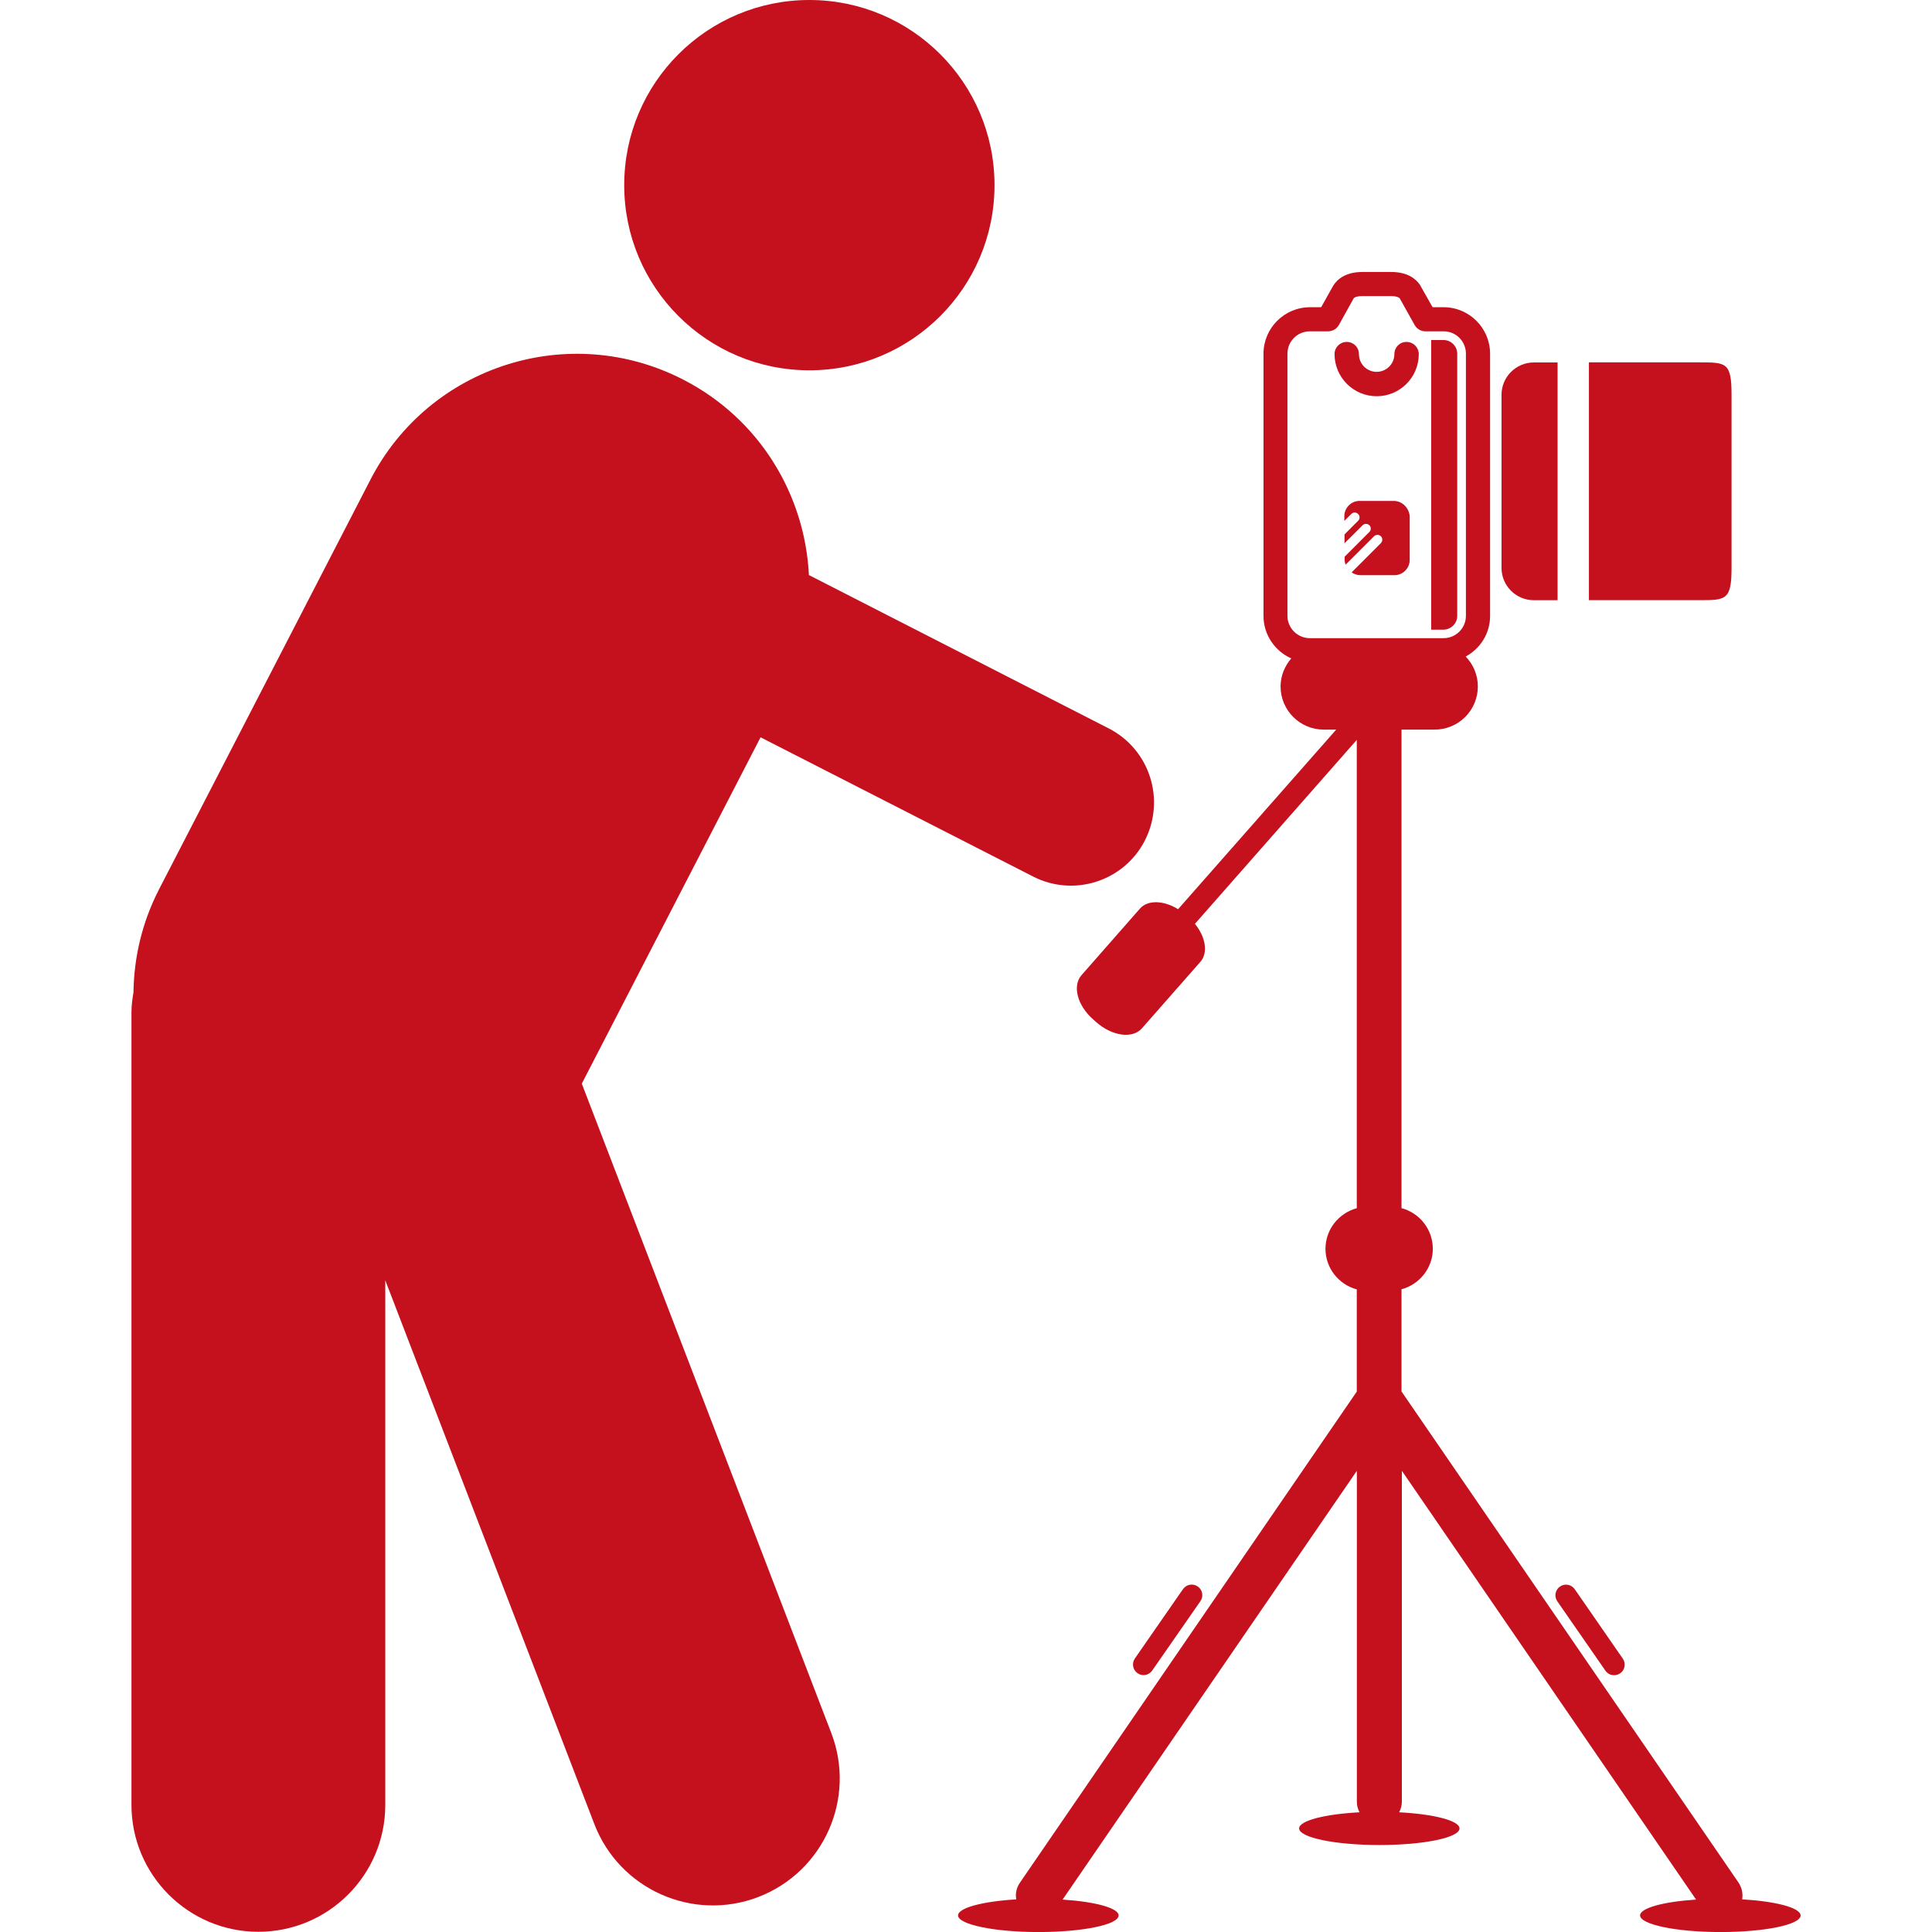 <svg width="45" height="45" viewBox="0 0 45 45" fill="none" xmlns="http://www.w3.org/2000/svg">
<g clip-path="url(#clip0_299_228)">
<path d="M32.759 7.964C32.602 7.964 32.478 8.09 32.478 8.247C32.478 8.477 32.291 8.661 32.064 8.661C31.837 8.661 31.652 8.477 31.652 8.247C31.652 8.089 31.526 7.964 31.367 7.964C31.21 7.964 31.084 8.09 31.084 8.247C31.084 8.787 31.522 9.229 32.066 9.229C32.606 9.229 33.046 8.791 33.046 8.247C33.044 8.089 32.918 7.964 32.759 7.964Z" fill="#C5101E"/>
<path d="M32.462 11.667H31.668C31.471 11.667 31.312 11.828 31.312 12.024V12.133L31.473 11.972C31.518 11.927 31.587 11.927 31.633 11.972C31.678 12.015 31.678 12.086 31.633 12.13L31.316 12.448V12.654L31.738 12.234C31.779 12.191 31.852 12.191 31.895 12.234C31.938 12.275 31.94 12.348 31.895 12.39L31.319 12.967V13.038C31.319 13.079 31.329 13.114 31.342 13.152L32.004 12.49C32.047 12.448 32.118 12.448 32.163 12.49C32.208 12.535 32.208 12.605 32.163 12.651L31.482 13.332C31.54 13.372 31.61 13.397 31.683 13.397H32.478C32.676 13.397 32.835 13.237 32.835 13.04V12.025C32.819 11.829 32.659 11.667 32.462 11.667Z" fill="#C5101E"/>
<path d="M33.942 14.346V8.24C33.942 8.064 33.798 7.92 33.623 7.92H33.335V14.666H33.623C33.796 14.663 33.942 14.522 33.942 14.346Z" fill="#C5101E"/>
<path d="M35.726 13.98H36.279V8.442H35.726C35.312 8.442 34.973 8.78 34.973 9.196V13.229C34.975 13.645 35.312 13.98 35.726 13.98Z" fill="#C5101E"/>
<path d="M40.331 13.228V9.195C40.331 8.44 40.206 8.44 39.578 8.44H37.009V13.979H39.578C40.196 13.98 40.331 13.98 40.331 13.228Z" fill="#C5101E"/>
<path d="M40.578 44.239C40.6 44.111 40.575 43.971 40.494 43.85L32.644 32.41V30.03C33.063 29.916 33.373 29.537 33.373 29.086C33.373 28.633 33.063 28.251 32.644 28.14V16.994H33.416C33.972 16.994 34.422 16.544 34.422 15.988C34.422 15.718 34.312 15.472 34.139 15.292C34.478 15.108 34.707 14.755 34.707 14.346V8.24C34.707 7.641 34.222 7.156 33.624 7.156H33.368L33.09 6.665C33.088 6.659 33.082 6.652 33.08 6.644C32.986 6.503 32.794 6.335 32.406 6.335H31.733C31.344 6.335 31.15 6.503 31.058 6.647C31.053 6.652 31.051 6.659 31.047 6.665L30.772 7.156H30.513C29.915 7.156 29.429 7.641 29.429 8.24V14.346C29.429 14.786 29.697 15.167 30.076 15.335C29.926 15.511 29.827 15.738 29.827 15.988C29.827 16.544 30.277 16.994 30.833 16.994H31.123L27.44 21.177C27.108 20.971 26.734 20.954 26.55 21.165L25.191 22.713C24.972 22.961 25.094 23.422 25.463 23.745L25.54 23.813C25.907 24.135 26.383 24.2 26.599 23.95L27.96 22.402C28.144 22.191 28.081 21.823 27.832 21.518L31.602 17.233V28.141C31.184 28.255 30.873 28.634 30.873 29.087C30.873 29.54 31.184 29.921 31.602 30.032V32.413L23.755 43.853C23.676 43.968 23.645 44.107 23.671 44.24C22.889 44.287 22.315 44.437 22.315 44.614C22.315 44.824 23.152 45.001 24.185 45.001C25.215 45.001 26.055 44.83 26.055 44.614C26.055 44.441 25.508 44.294 24.75 44.245L31.604 34.257V41.97C31.604 42.058 31.627 42.137 31.666 42.212C30.861 42.253 30.259 42.407 30.259 42.587C30.259 42.8 31.097 42.974 32.125 42.974C33.158 42.974 33.995 42.803 33.995 42.587C33.995 42.407 33.396 42.253 32.589 42.212C32.624 42.141 32.652 42.058 32.652 41.97V34.257L39.505 44.245C38.748 44.294 38.201 44.441 38.201 44.614C38.201 44.824 39.038 45.001 40.07 45.001C41.102 45.001 41.94 44.83 41.94 44.614C41.934 44.433 41.36 44.286 40.578 44.239ZM30.509 14.864C30.221 14.864 29.987 14.629 29.987 14.344V8.237C29.987 7.949 30.221 7.717 30.509 7.717H30.934C31.039 7.717 31.131 7.661 31.183 7.573L31.53 6.948C31.553 6.917 31.632 6.896 31.729 6.896H32.402C32.501 6.896 32.573 6.917 32.602 6.948L32.951 7.573C33.002 7.661 33.097 7.717 33.198 7.717H33.624C33.912 7.717 34.144 7.949 34.144 8.237V14.344C34.144 14.629 33.912 14.864 33.624 14.864H30.509Z" fill="#C5101E"/>
<path d="M26.837 38.91L27.96 37.294C28.039 37.18 28.009 37.029 27.897 36.952C27.785 36.874 27.634 36.902 27.555 37.013L26.432 38.631C26.357 38.744 26.383 38.894 26.497 38.973C26.608 39.051 26.76 39.022 26.837 38.91Z" fill="#C5101E"/>
<path d="M36.272 37.296L37.393 38.913C37.468 39.026 37.622 39.052 37.735 38.976C37.849 38.9 37.875 38.745 37.799 38.634L36.678 37.015C36.599 36.903 36.447 36.876 36.336 36.953C36.224 37.031 36.194 37.182 36.272 37.296Z" fill="#C5101E"/>
<path d="M13.551 25.24L17.715 17.173L24.063 20.416C25.013 20.902 26.183 20.527 26.668 19.573C27.151 18.619 26.779 17.453 25.822 16.965L18.841 13.394C18.749 11.532 17.701 9.763 15.921 8.846C13.266 7.473 9.999 8.514 8.629 11.171L3.707 20.709C3.309 21.481 3.12 22.3 3.109 23.113C3.083 23.268 3.062 23.42 3.062 23.584V42.039C3.062 43.669 4.387 44.995 6.017 44.995C7.651 44.995 8.974 43.669 8.974 42.039V29.821L13.842 42.483C14.429 44.01 16.14 44.768 17.662 44.185C19.187 43.598 19.948 41.886 19.361 40.362L13.551 25.24Z" fill="#C5101E"/>
<path d="M18.852 8.625C21.233 8.625 23.164 6.694 23.164 4.312C23.164 1.931 21.233 0 18.852 0C16.47 0 14.539 1.931 14.539 4.312C14.539 6.694 16.47 8.625 18.852 8.625Z" fill="#C5101E"/>
</g>
<defs>
<clipPath id="clip0_299_228">
<rect width="45" height="45" fill="white"/>
</clipPath>
</defs>
</svg>
